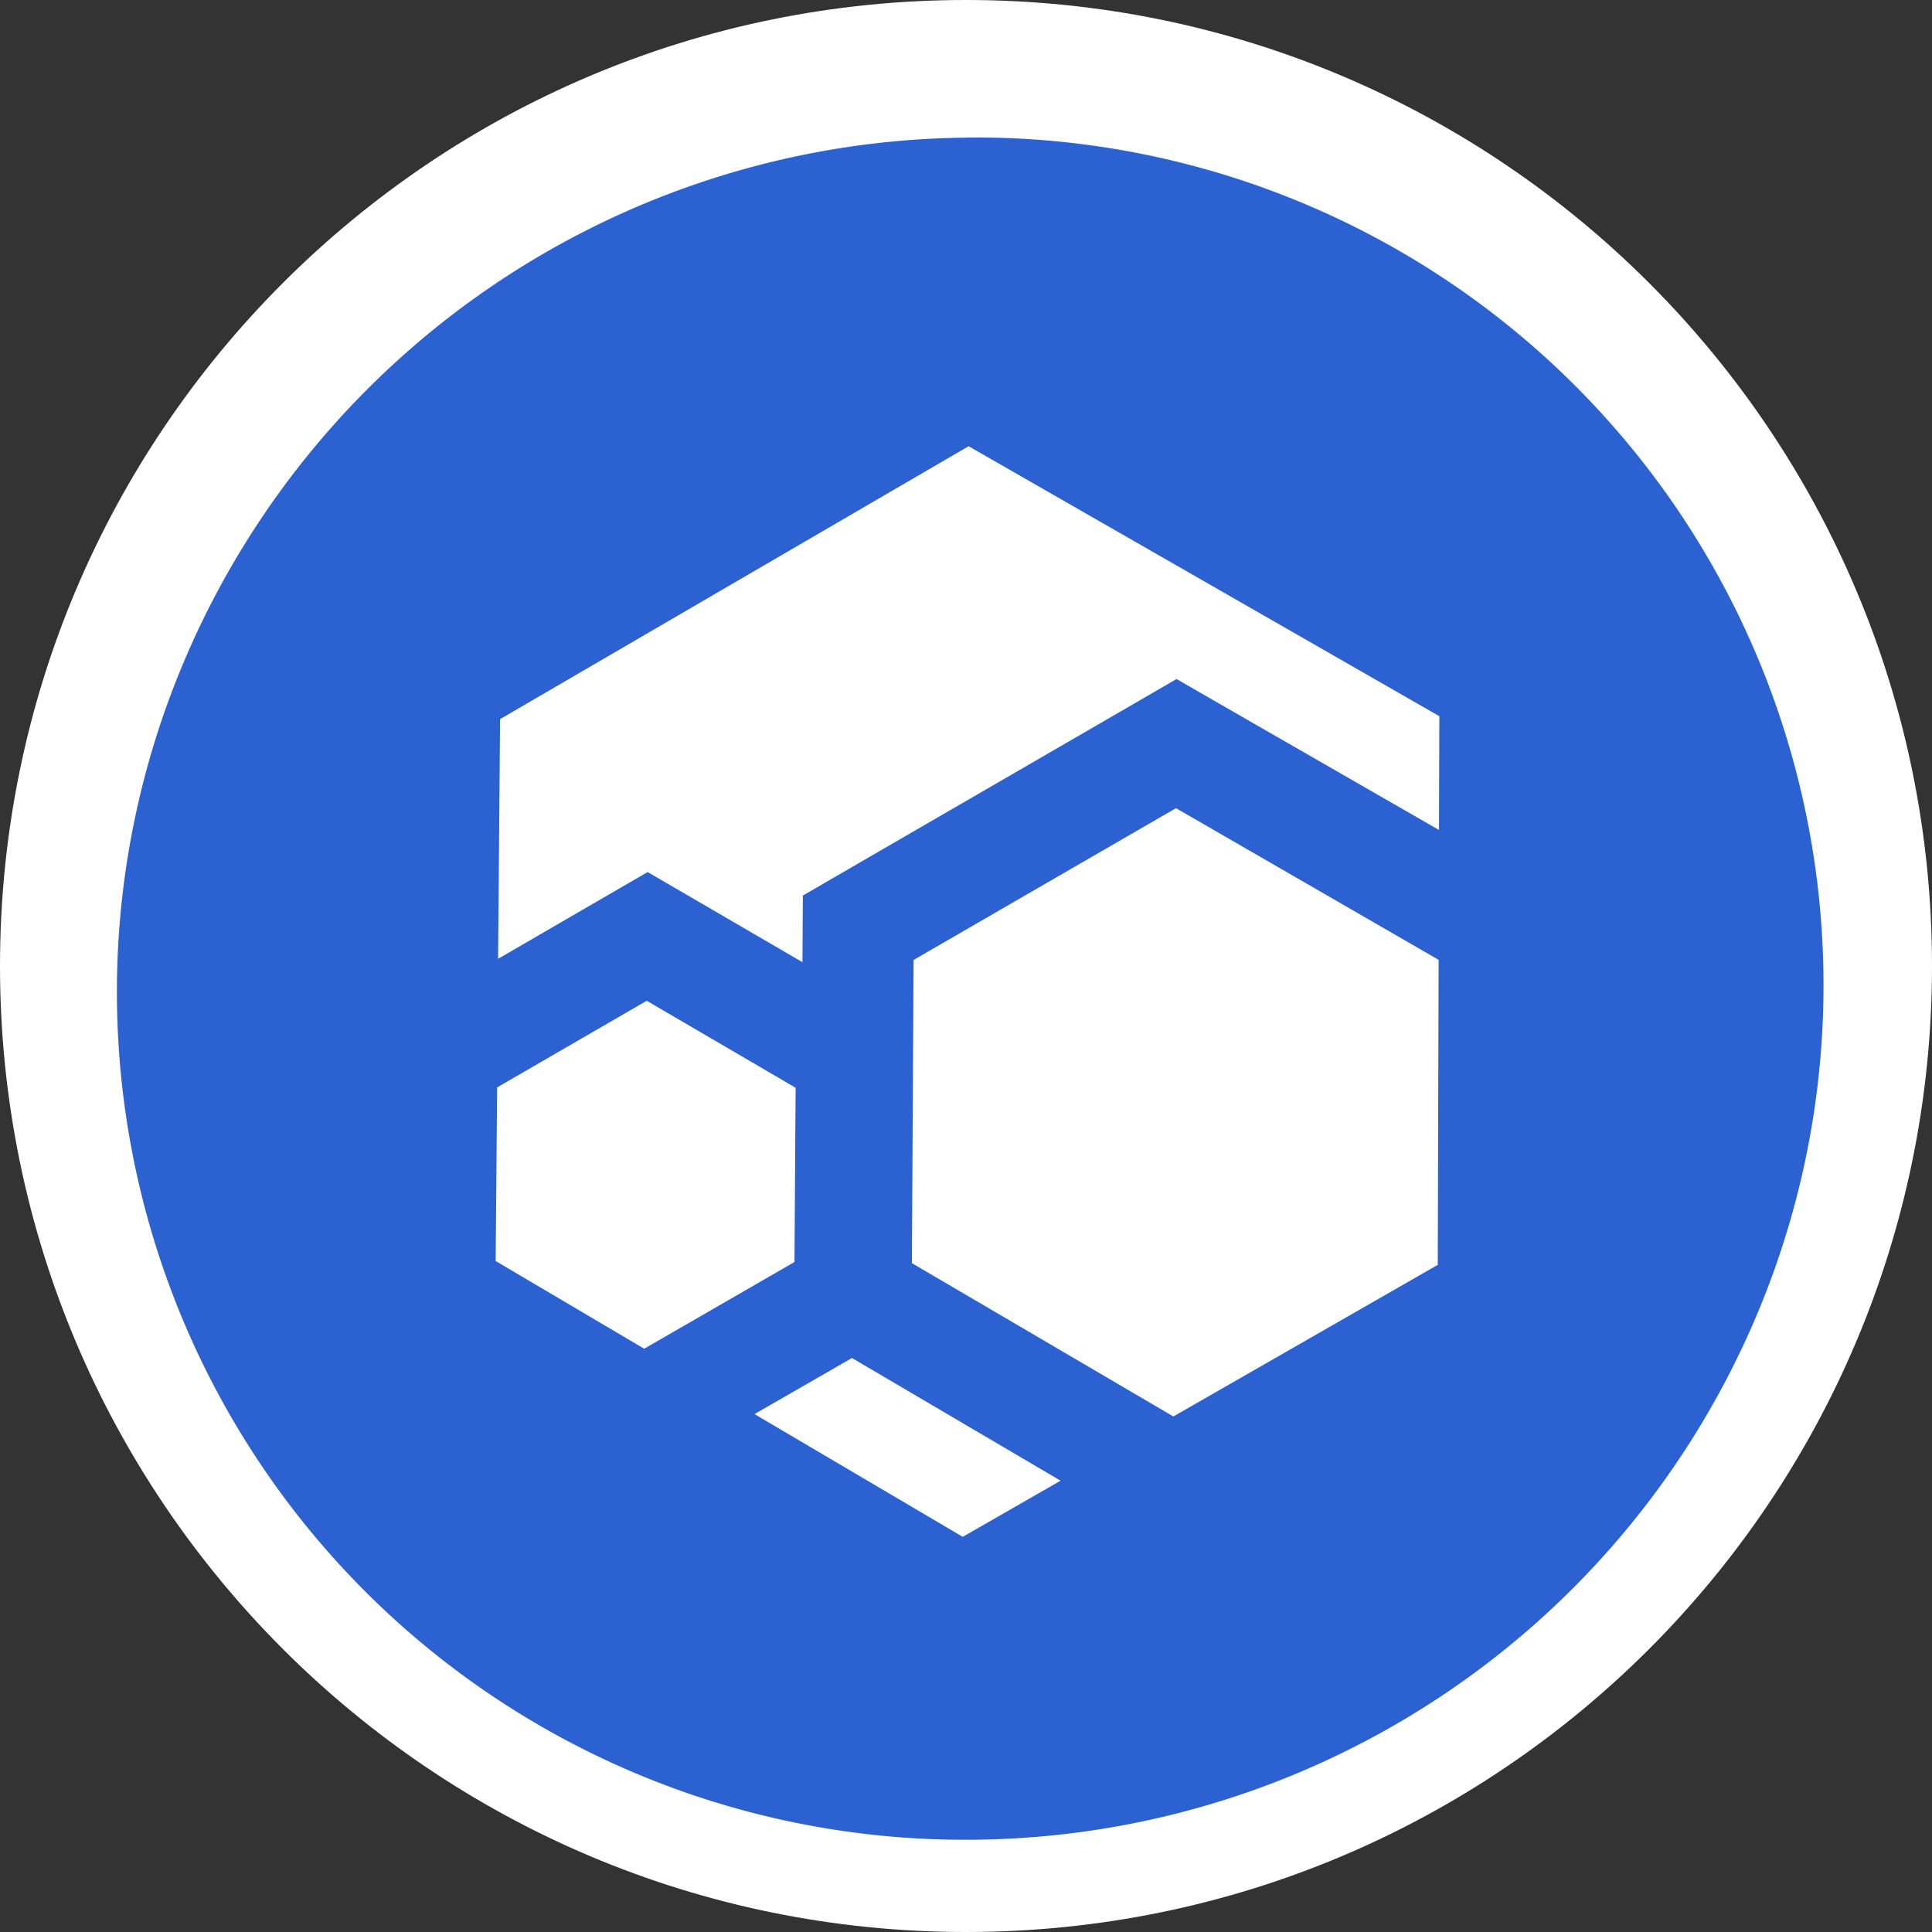 <svg xmlns="http://www.w3.org/2000/svg" width="32" height="32" fill="none"><rect width="100%" height="100%" fill="#333333" stroke="none"/><path fill="#fff" d="M16 32c8.837 0 16-7.163 16-16S24.837 0 16 0 0 7.163 0 16s7.163 16 16 16Z"/><path fill="#2B61D1" d="M16.006 2.278a14.042 14.042 0 0 1 13.06 19.577 14.216 14.216 0 0 1-13.215 8.617A14.042 14.042 0 0 1 3.08 10.88a14.217 14.217 0 0 1 12.927-8.6Z"/><path fill="#fff" d="m17.566 24.525-1.62.93-3.449-2.033 1.575-.906.039-.023.06.035 3.395 1.997Zm6.274-12.663-.006 1.885-3.423-1.968-.924-.532-.928.538-4.338 2.513-.923.535-.007 1.104-1.65-.961-.914-.532-.919.533-1.558.904.033-3.97 7.76-4.52 7.796 4.471Z"/><path fill="#fff" d="m23.828 15.898-.014 5.052-4.379 2.511-.006-.003-4.325-2.536.028-5.022 4.346-2.514 4.35 2.512Zm-10.65 2.119-.019 2.886-2.489 1.436-2.46-1.452.024-2.876 2.478-1.435 2.466 1.441Z"/></svg>